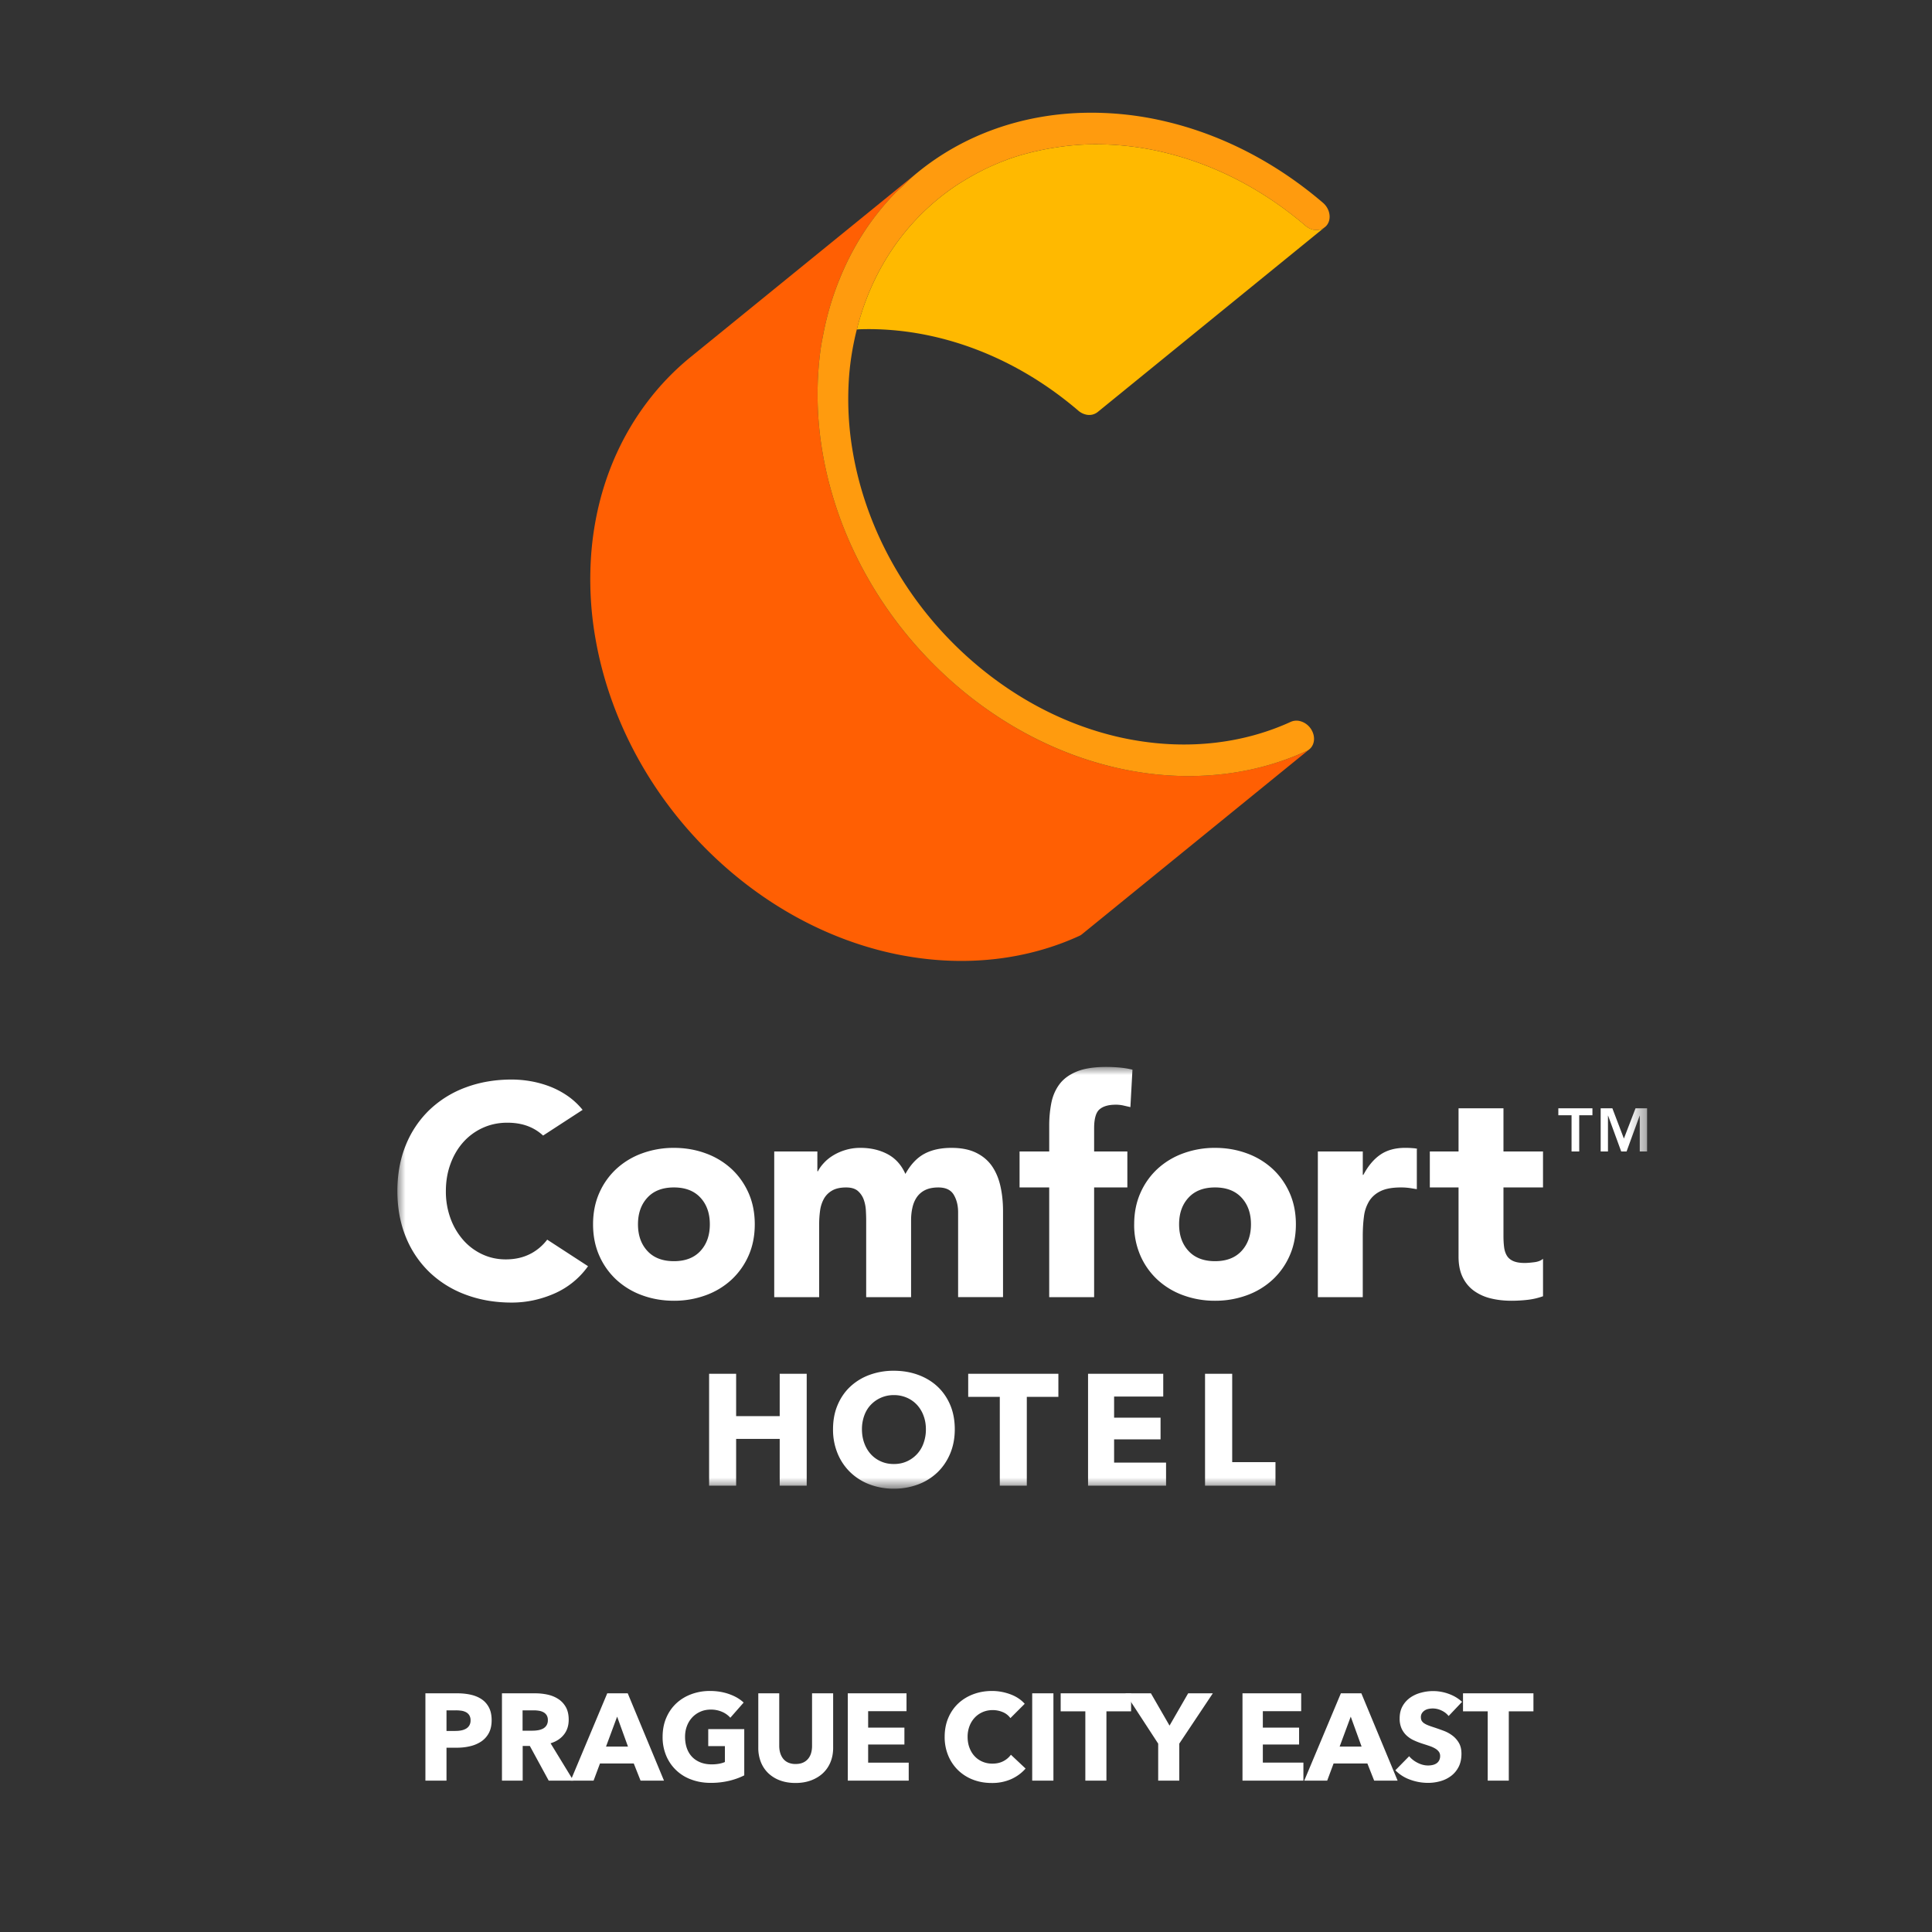<svg width="120" height="120" viewBox="0 0 120 120" xmlns="http://www.w3.org/2000/svg" xmlns:xlink="http://www.w3.org/1999/xlink"><rect x="0" y="0" width="120" height="120" fill="#333333" stroke="none"/><defs><path id="a" d="M0 0h77.62v26.195H0z"/></defs><g fill="none" fill-rule="evenodd"><g transform="translate(24.682 66.27)"><mask id="b" fill="#fff"><use xlink:href="#a"/></mask><path d="M8.314 11.58c-.46.25-.987.373-1.582.373-.52 0-1.007-.105-1.46-.317a3.575 3.575 0 01-1.18-.883 4.211 4.211 0 01-.79-1.341 4.815 4.815 0 01-.29-1.703c0-.609.096-1.173.29-1.695.19-.521.458-.971.798-1.35a3.625 3.625 0 011.21-.884c.464-.21.97-.317 1.516-.317s1.024.093 1.44.28c.295.131.555.306.785.519l2.454-1.596a4.511 4.511 0 00-.922-.86 5.318 5.318 0 00-1.126-.596 6.433 6.433 0 00-1.19-.326A6.994 6.994 0 007.105.782c-1.03 0-1.979.162-2.846.484a6.504 6.504 0 00-2.25 1.387A6.296 6.296 0 00.529 4.84C.177 5.698 0 6.654 0 7.709s.178 2.01.53 2.866a6.3 6.3 0 001.48 2.189 6.504 6.504 0 002.25 1.386c.867.323 1.815.485 2.846.485.904 0 1.785-.187 2.64-.559a5.044 5.044 0 002.096-1.7l-2.536-1.649a3.122 3.122 0 01-.991.854zm62.843-4.095h-2.456V10.5c0 .249.013.475.038.68.024.204.08.381.167.53.087.15.22.264.4.345.18.08.418.12.716.12.15 0 .344-.015.586-.046.242-.03.425-.102.55-.214v2.327a4.273 4.273 0 01-.97.224 8.885 8.885 0 01-.984.056c-.472 0-.905-.05-1.302-.149a2.977 2.977 0 01-1.042-.475c-.297-.217-.53-.5-.697-.847-.167-.347-.252-.77-.252-1.267v-4.3h-1.784V5.25h1.784V2.569h2.79v2.682h2.456v2.234zM57.173 5.25h2.79v1.452H60c.297-.559.65-.978 1.06-1.257.41-.28.923-.42 1.544-.42.16 0 .321.007.482.02.162.012.31.037.234.075v2.471l-.374-.06a3.815 3.815 0 00-.602-.047c-.535 0-.957.074-1.266.224-.31.148-.548.356-.716.623a2.361 2.361 0 00-.326.959c-.05.372-.074.782-.074 1.229v3.78h-2.79V5.25zm-8.619 4.524c0 .683.195 1.235.587 1.657.39.422.939.633 1.646.633.705 0 1.254-.21 1.645-.633.391-.422.586-.974.586-1.657s-.195-1.235-.586-1.657c-.39-.422-.94-.633-1.645-.633-.707 0-1.256.21-1.646.633-.392.422-.587.974-.587 1.657zm-2.79 0c0-.72.131-1.371.391-1.955a4.488 4.488 0 011.069-1.499 4.724 4.724 0 011.6-.958 5.671 5.671 0 011.963-.336c.693 0 1.347.112 1.962.336a4.724 4.724 0 011.599.958c.452.415.809.916 1.069 1.499.26.584.391 1.235.391 1.955s-.13 1.371-.391 1.955a4.487 4.487 0 01-1.07 1.499 4.724 4.724 0 01-1.598.958 5.682 5.682 0 01-1.962.336 5.67 5.67 0 01-1.963-.336 4.724 4.724 0 01-1.6-.958 4.495 4.495 0 01-1.069-1.499 4.753 4.753 0 01-.392-1.955zm-5.277-2.29h-1.842V5.25h1.842v-1.6a7.3 7.3 0 01.13-1.407c.087-.44.254-.828.502-1.163.249-.336.605-.6 1.07-.791C42.653.096 43.264 0 44.02 0c.284 0 .564.013.837.037.272.025.538.069.8.131l-.128 2.327-.449-.103a2.142 2.142 0 00-.465-.047c-.446 0-.781.097-1.005.29-.224.192-.334.586-.334 1.182v1.434h2.064v2.234h-2.064v6.814h-2.79V7.485zM23.407 5.25h2.679v1.228h.037c.086-.173.21-.347.373-.52.16-.175.352-.33.576-.466a3.22 3.22 0 01.763-.335 3.16 3.16 0 01.93-.131c.632 0 1.192.131 1.682.39.49.261.86.671 1.107 1.23.322-.583.714-1 1.172-1.248.458-.248 1.023-.372 1.693-.372.607 0 1.119.102 1.534.307.416.205.744.485.986.838.241.354.415.77.52 1.248.107.478.159.99.159 1.536v5.343h-2.79V9.03c0-.422-.09-.785-.27-1.09-.18-.303-.499-.455-.958-.455-.322 0-.593.053-.81.158a1.35 1.35 0 00-.52.437c-.13.187-.222.404-.278.652-.057.248-.085.51-.085.783v4.784h-2.789V9.515c0-.162-.006-.36-.019-.597a2.376 2.376 0 00-.13-.67 1.296 1.296 0 00-.362-.54c-.169-.149-.414-.223-.735-.223-.36 0-.652.065-.874.195-.223.13-.394.304-.513.521a2.137 2.137 0 00-.232.736 6.213 6.213 0 00-.055.856V14.3h-2.791V5.251zm-8.463 4.524c0 .683.195 1.235.586 1.657.39.422.939.633 1.646.633s1.255-.21 1.646-.633c.39-.422.585-.974.585-1.657s-.194-1.235-.585-1.657c-.39-.422-.94-.633-1.646-.633-.707 0-1.256.21-1.646.633-.39.422-.586.974-.586 1.657zm-2.79 0c0-.72.13-1.371.39-1.955a4.492 4.492 0 011.07-1.499 4.728 4.728 0 011.599-.958 5.689 5.689 0 011.963-.336c.694 0 1.35.112 1.962.336a4.724 4.724 0 011.6.958c.451.415.81.916 1.07 1.499.26.584.39 1.235.39 1.955s-.13 1.371-.39 1.955a4.512 4.512 0 01-1.07 1.499 4.724 4.724 0 01-1.6.958 5.676 5.676 0 01-1.962.336c-.694 0-1.35-.112-1.963-.336a4.728 4.728 0 01-1.599-.958 4.5 4.5 0 01-1.07-1.499c-.26-.584-.39-1.235-.39-1.955zM74.74 2.569h.725l.716 1.879.722-1.879h.719v2.682h-.455V3.024h-.006l-.814 2.227h-.333L75.2 3.024h-.008v2.227h-.453V2.569zm-1.81.433h-.821v-.433h2.118v.433h-.821l.001 2.249h-.477V3zM50.165 26.008v-6.95h1.687v5.487h2.688v1.463h-4.375zm-7.266 0v-6.95h4.67v1.413h-3.052v1.315h2.885v1.345h-2.885v1.443h3.227v1.434H42.9zm-3.804-5.518v5.518h-1.678V20.49h-1.962v-1.433h5.601v1.433h-1.961zm-6.268 2.013c0-.3-.048-.582-.147-.844a2 2 0 00-.408-.673 1.857 1.857 0 00-.626-.441 1.987 1.987 0 00-.81-.163 1.947 1.947 0 00-1.431.604c-.178.187-.314.41-.408.673a2.466 2.466 0 00-.142.844c0 .314.049.603.147.869.097.265.234.492.406.682.174.19.381.339.624.446.242.11.51.163.804.163.295 0 .562-.053.805-.163a1.926 1.926 0 001.039-1.128 2.47 2.47 0 00.147-.869zm1.794 0c0 .55-.094 1.052-.284 1.507-.19.455-.453.844-.789 1.168a3.508 3.508 0 01-1.202.752 4.223 4.223 0 01-1.51.265 4.18 4.18 0 01-1.505-.265 3.517 3.517 0 01-1.197-.752 3.426 3.426 0 01-.79-1.168 3.855 3.855 0 01-.285-1.507c0-.556.094-1.06.285-1.507.19-.448.452-.83.79-1.144a3.52 3.52 0 011.197-.727 4.31 4.31 0 011.505-.255c.543 0 1.046.085 1.51.255.465.17.866.414 1.202.727.336.314.6.696.79 1.144.189.448.283.95.283 1.507zm-10.874 3.505v-2.906h-2.706v2.906h-1.679v-6.95h1.679v2.63h2.706v-2.63h1.677v6.95h-1.677z" fill="#FFF" mask="url(#b)"/></g><path d="M82.26 14.132a.776.776 0 01-.288.13l-.067.01a.89.89 0 01-.352-.009 1.124 1.124 0 01-.462-.24C78.39 11.712 75.37 10.2 72.319 9.47a18.105 18.105 0 00-4.788-.5 16.81 16.81 0 00-1.522.126c-.148.018-.294.043-.44.064-.373.057-.744.126-1.11.209-.14.03-.282.06-.42.096a14.79 14.79 0 00-1.433.43c-.03.011-.06.025-.09.037-.438.16-.864.344-1.286.545-.132.064-.263.132-.396.2-.33.17-.655.355-.973.55-.119.074-.24.145-.357.222a14.548 14.548 0 00-3.615 3.378c-1.284 1.697-2.162 3.611-2.671 5.639.066-.008.13-.012.196-.014 1.573-.05 3.185.116 4.789.5 3.05.73 6.07 2.242 8.772 4.554.142.123.302.202.462.24a.844.844 0 00.735-.149L82.26 14.132z" fill="#FFB900"/><path d="M67.205 58.026a.763.763 0 01-.165.103c-3.267 1.497-7.023 1.917-10.799 1.246-.408-.07-.814-.156-1.222-.253-3.367-.807-6.715-2.482-9.695-5.033-4.55-3.897-7.404-9.112-8.33-14.377a21.209 21.209 0 01-.263-5.424c.279-3.382 1.418-6.61 3.473-9.32a16.11 16.11 0 012.688-2.789L55.977 11.54s.991-.808 1.002-.815c-.32.262-.618.556-.92.845-.157.15-.324.283-.476.44a16.1 16.1 0 00-1.263 1.475c-.257.34-.5.686-.728 1.04a17.101 17.101 0 00-1.44 2.798 18.144 18.144 0 00-1.003 3.363c-.056.285-.114.57-.157.86-.062.417-.11.837-.144 1.26a21.263 21.263 0 00.263 5.423c.116.658.262 1.315.437 1.97.352 1.308.82 2.603 1.405 3.867a25.17 25.17 0 004.861 7.02 25.812 25.812 0 001.626 1.52c2.98 2.553 6.327 4.228 9.696 5.034.408.097.814.183 1.222.253a20.11 20.11 0 002.82.299 18.61 18.61 0 004.121-.317 16.973 16.973 0 003.857-1.227.785.785 0 00.158-.097h.001l-14.11 11.475z" fill="#FF5F03"/><path d="M82.174 12.597c-2.98-2.551-6.33-4.23-9.698-5.035a19.956 19.956 0 00-5.29-.552c-3.764.118-7.334 1.365-10.208 3.715-.32.262-.618.556-.919.844-.156.15-.325.284-.476.441a16.218 16.218 0 00-1.99 2.515 17.013 17.013 0 00-1.44 2.798 17.99 17.99 0 00-1.003 3.363c-.057.285-.115.57-.158.86-.062.417-.11.838-.144 1.26a21.241 21.241 0 00.264 5.423c.115.659.26 1.316.437 1.97a23.94 23.94 0 001.404 3.866 25.15 25.15 0 004.861 7.02 25.404 25.404 0 001.626 1.522c2.98 2.552 6.329 4.226 9.696 5.032.408.099.814.183 1.221.254a20.048 20.048 0 002.821.299c.936.031 1.86-.006 2.77-.11.454-.05.906-.121 1.35-.206a16.922 16.922 0 003.858-1.23c.451-.205.596-.776.323-1.279a1.159 1.159 0 00-.737-.579.875.875 0 00-.57.047c-2.955 1.353-6.355 1.734-9.773 1.128a17.54 17.54 0 01-1.107-.229c-3.047-.73-6.069-2.243-8.772-4.557-4.12-3.529-6.694-8.235-7.534-13.007a19.217 19.217 0 01-.239-4.909c.08-.95.241-1.884.471-2.796.509-2.028 1.386-3.943 2.67-5.638a14.56 14.56 0 013.614-3.379c.119-.077.24-.148.36-.222.317-.195.642-.379.974-.55a15.097 15.097 0 011.68-.746c.03-.011.059-.025.088-.036.47-.168.948-.308 1.433-.43.14-.036.281-.065.423-.097.366-.081.735-.151 1.108-.207.147-.023.294-.047.44-.065a16.69 16.69 0 011.523-.126 18.17 18.17 0 014.79.5c3.049.73 6.068 2.242 8.771 4.555.141.122.3.202.461.239.12.03.238.027.352.01l.068-.01a.78.78 0 00.297-.14.714.714 0 00.147-.142c.3-.392.188-1.013-.243-1.384" fill="#FF9B0E"/><g fill="#FFF" fill-rule="nonzero"><path d="M30.537 106.845c0 .317-.059.584-.176.8a1.448 1.448 0 01-.475.525 2.1 2.1 0 01-.69.291c-.26.062-.53.092-.812.092h-.651v2.046h-1.31v-5.424h1.992c.296 0 .573.03.831.088.258.059.483.153.674.283.192.13.342.302.452.514.11.212.165.473.165.785zm-1.31.008a.584.584 0 00-.077-.314.534.534 0 00-.207-.192.887.887 0 00-.295-.092 2.465 2.465 0 00-.34-.023h-.575v1.28h.552c.122 0 .24-.01.352-.031a.946.946 0 00.303-.107.575.575 0 00.21-.203.604.604 0 00.077-.318zm4.855 3.746l-1.172-2.153h-.445v2.153h-1.287v-5.424h2.069c.26 0 .514.027.762.08.248.054.47.145.666.272.197.128.354.297.472.506.117.21.176.47.176.781 0 .368-.1.677-.3.927-.198.25-.474.43-.826.537l1.417 2.32h-1.532zm-.054-3.762a.543.543 0 00-.08-.31.551.551 0 00-.207-.184.898.898 0 00-.284-.088 2.09 2.09 0 00-.302-.023h-.697v1.264h.62c.107 0 .217-.009.33-.027a1.05 1.05 0 00.306-.095.585.585 0 00.226-.2.59.59 0 00.088-.337z"/><path d="M39.787 110.599l-.422-1.065h-2.099l-.398 1.065h-1.425l2.275-5.424h1.272l2.252 5.424h-1.455zm-1.456-3.976l-.69 1.861h1.364l-.674-1.861zm7.896 3.647c-.265.137-.575.25-.93.337a4.88 4.88 0 01-1.161.13c-.434 0-.834-.07-1.199-.207a2.655 2.655 0 01-1.559-1.482 2.968 2.968 0 01-.222-1.169c0-.434.075-.827.226-1.18.15-.352.359-.652.624-.9.266-.247.577-.438.935-.57a3.29 3.29 0 011.157-.2c.429 0 .827.065 1.195.196.367.13.666.305.896.525l-.827.942a1.432 1.432 0 00-.506-.364 1.714 1.714 0 00-.712-.142c-.23 0-.442.042-.636.127a1.529 1.529 0 00-.506.352 1.6 1.6 0 00-.333.536c-.08.207-.119.433-.119.678 0 .25.036.48.107.69.072.21.178.39.318.54.14.15.314.268.521.352.207.084.443.127.709.127.153 0 .299-.012.437-.035.137-.023.265-.06.383-.11v-.99H43.99v-1.056h2.237v2.872zm5.522-1.717c0 .327-.055.625-.165.893a1.94 1.94 0 01-.471.69c-.204.19-.45.34-.74.448-.288.107-.609.16-.96.16-.358 0-.68-.053-.966-.16a2.097 2.097 0 01-.728-.449 1.946 1.946 0 01-.46-.69 2.383 2.383 0 01-.16-.892v-3.378H48.4v3.271c0 .148.019.289.057.421.039.133.097.252.177.357a.832.832 0 00.314.249 1.1 1.1 0 00.47.092c.185 0 .342-.031.472-.092a.86.86 0 00.318-.25.991.991 0 00.176-.356c.036-.132.054-.273.054-.42v-3.272h1.31v3.378zm.909 2.046v-5.424h3.647v1.11h-2.383v1.02h2.252v1.05h-2.252v1.125h2.52v1.119zm11.042-.751c-.24.276-.536.494-.888.655a2.9 2.9 0 01-1.218.241c-.419 0-.806-.069-1.16-.206a2.726 2.726 0 01-.924-.586 2.714 2.714 0 01-.613-.908 2.976 2.976 0 01-.222-1.165c0-.434.075-.827.226-1.18.15-.352.359-.652.624-.9.266-.247.578-.438.935-.57.358-.133.743-.2 1.157-.2.383 0 .76.068 1.13.203.37.136.67.334.9.594l-.889.889a1.1 1.1 0 00-.482-.376 1.6 1.6 0 00-.613-.122c-.23 0-.44.042-.632.126-.192.084-.356.2-.494.349a1.588 1.588 0 00-.322.525 1.852 1.852 0 00-.115.662c0 .245.038.47.115.674.077.205.183.38.318.525.135.146.297.26.486.341.19.082.396.123.62.123.261 0 .489-.051.683-.154a1.32 1.32 0 00.467-.398l.912.858zm.412.751v-5.424h1.318v5.424zm4.61-4.306v4.306h-1.31v-4.306H65.88v-1.118h4.374v1.118z"/><path d="M73.247 108.3v2.299h-1.31V108.3l-2.038-3.126h1.586l1.157 2.007 1.157-2.007h1.532zm3.926 2.299v-5.424h3.646v1.11h-2.382v1.02h2.252v1.05h-2.252v1.125h2.52v1.119zm8.179 0l-.421-1.065h-2.1l-.397 1.065h-1.425l2.275-5.424h1.272l2.252 5.424h-1.456zm-1.455-3.976l-.69 1.861h1.364l-.674-1.861zm6.08-.038a1.183 1.183 0 00-.44-.341 1.243 1.243 0 00-.79-.104.682.682 0 00-.24.088.597.597 0 00-.18.169.449.449 0 00-.073.264c0 .092.019.169.057.23a.511.511 0 00.169.16c.074.047.162.089.264.127.102.039.217.078.345.119.183.061.375.129.574.203.2.074.38.172.544.295.164.123.299.274.406.456.107.181.161.407.161.678 0 .311-.057.58-.172.808-.115.227-.27.415-.464.563a1.986 1.986 0 01-.666.33c-.25.071-.509.107-.774.107a3.2 3.2 0 01-1.126-.203 2.386 2.386 0 01-.904-.579l.858-.873c.133.163.308.3.525.41.217.11.432.165.647.165.097 0 .191-.01.283-.031a.707.707 0 00.242-.1.499.499 0 00.164-.184.579.579 0 00.062-.275.436.436 0 00-.077-.26.748.748 0 00-.218-.196 1.759 1.759 0 00-.353-.161c-.14-.049-.3-.1-.478-.157a4.576 4.576 0 01-.51-.2 1.705 1.705 0 01-.444-.294 1.366 1.366 0 01-.314-.437 1.48 1.48 0 01-.12-.624c0-.302.062-.56.185-.774a1.61 1.61 0 01.482-.529 2.1 2.1 0 01.675-.302 2.816 2.816 0 011.697.073c.319.112.598.278.838.498l-.835.88zm3.737-.292v4.306h-1.31v-4.306H90.87v-1.118h4.375v1.118z"/></g></g></svg>